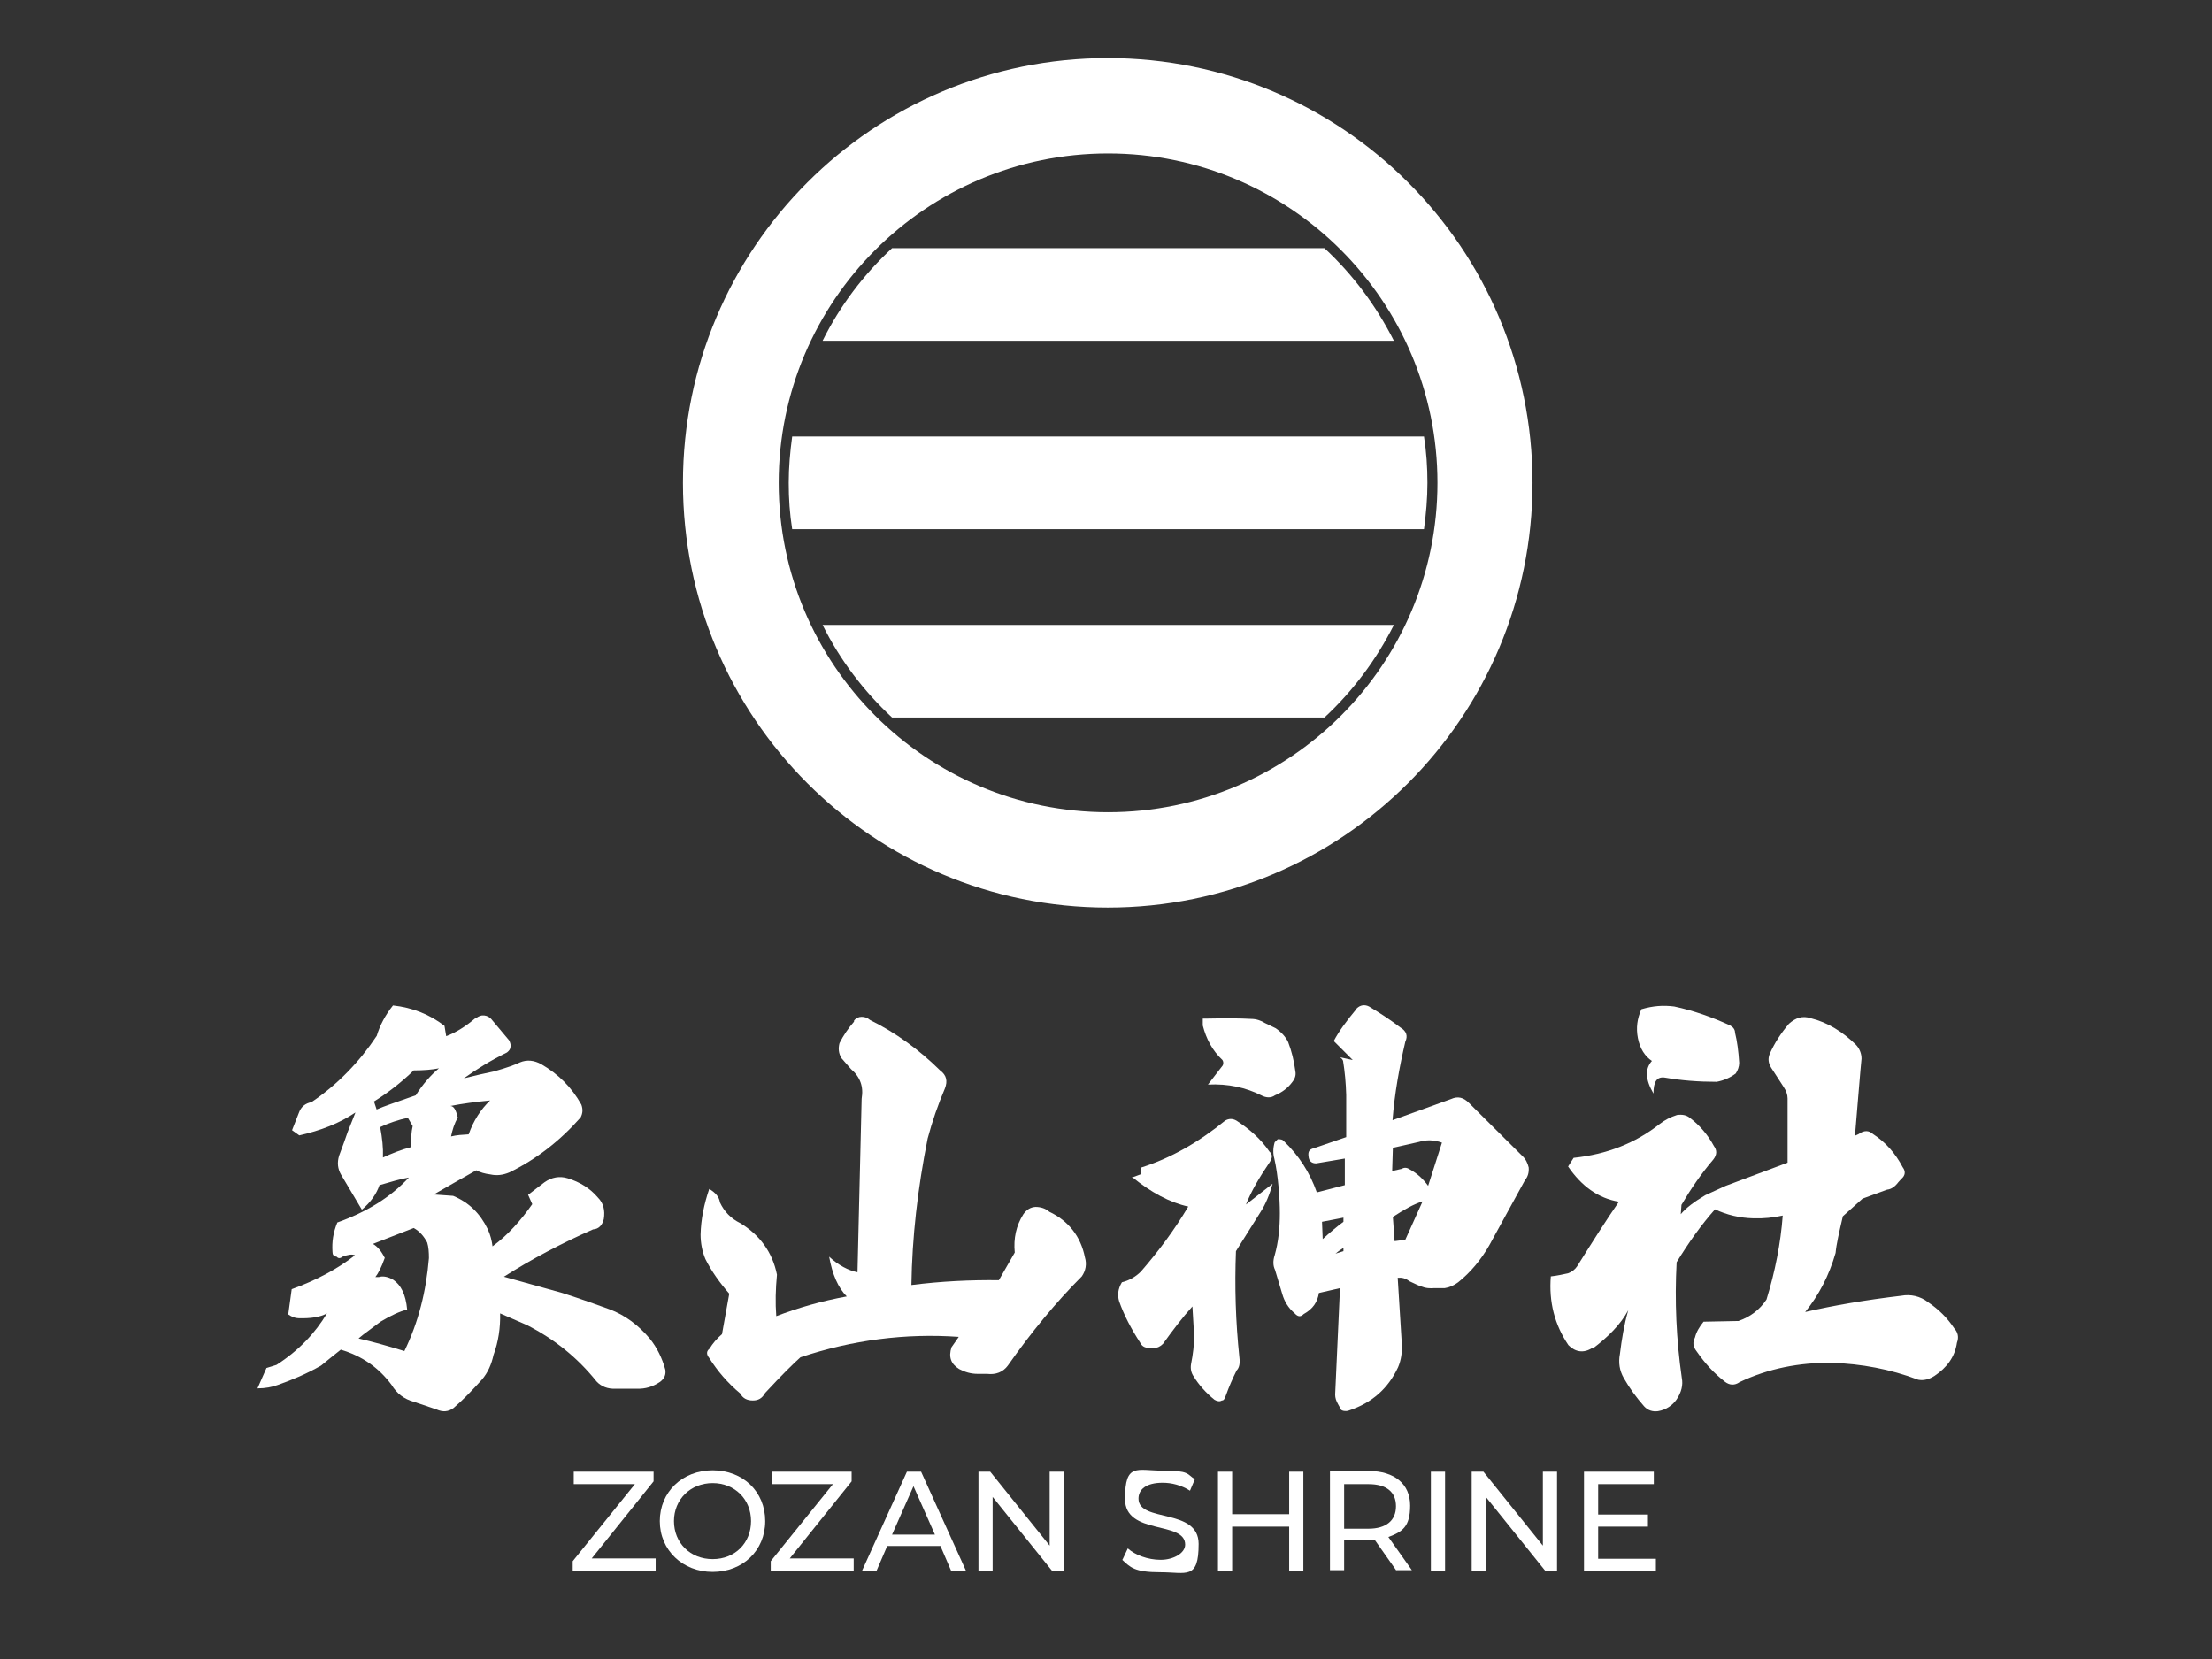 <?xml version="1.0" encoding="UTF-8"?>
<svg id="_レイヤー_1" data-name="レイヤー_1" xmlns="http://www.w3.org/2000/svg" version="1.1" viewBox="0 0 640 480">
  <rect x="0" y="0" width="640" height="480" fill="#333333" stroke="none"/>
  <!-- Generator: Adobe Illustrator 29.4.0, SVG Export Plug-In . SVG Version: 2.1.0 Build 152)  -->
  <defs>
    <style>
      .st0 {
        fill: #fff;
      }
    </style>
  </defs>
  <path class="st0" d="M237.9,180.8h165.4c-5.1,10.1-11.9,19.2-20.1,26.8h-125.1c-8.2-7.6-15.1-16.7-20.1-26.8h0ZM228.2,139.7c0,4.6.3,9,1,13.4h182.8c.6-4.4,1-8.9,1-13.4s-.3-9-1-13.4h-182.8c-.6,4.4-1,8.9-1,13.4ZM237.9,98.6h165.4c-5.1-10.1-11.9-19.2-20.1-26.8h-125.1c-8.2,7.6-15.1,16.7-20.1,26.8ZM443.4,139.7c0,67.8-55,122.9-122.9,122.9s-122.9-55-122.9-122.9,55-122.9,122.9-122.9,122.9,55,122.9,122.9h0ZM415.9,139.7c0-52.6-42.7-95.3-95.3-95.3s-95.3,42.7-95.3,95.3,42.7,95.3,95.3,95.3,95.3-42.7,95.3-95.3Z"/>
  <g>
    <path class="st0" d="M189.7,450.9v3.6h-24v-2.8l18-22.3h-17.7v-3.6h23.1v2.8l-17.9,22.3h18.5Z"/>
    <path class="st0" d="M190.9,440.1c0-8.4,6.5-14.7,15.3-14.7s15.2,6.2,15.2,14.7-6.5,14.7-15.2,14.7-15.3-6.3-15.3-14.7ZM217.3,440.1c0-6.3-4.7-11-11.1-11s-11.2,4.7-11.2,11,4.7,11,11.2,11,11.1-4.7,11.1-11Z"/>
    <path class="st0" d="M247,450.9v3.6h-24v-2.8l18-22.3h-17.7v-3.6h23.1v2.8l-17.9,22.3h18.5Z"/>
    <path class="st0" d="M271.9,447.3h-15.2l-3.1,7.2h-4.2l13-28.7h4.1l13,28.7h-4.3l-3.1-7.2h0ZM270.5,444l-6.2-14-6.2,14h12.4Z"/>
    <path class="st0" d="M307.8,425.8v28.7h-3.4l-17.2-21.4v21.4h-4.1v-28.7h3.4l17.2,21.4v-21.4h4.1Z"/>
    <path class="st0" d="M324.8,451.2l1.5-3.2c2.1,1.9,5.8,3.3,9.5,3.3s7.1-1.9,7.1-4.4c0-7-17.4-2.6-17.4-13.2s3.4-8.2,11-8.2,6.8.9,9.2,2.5l-1.4,3.3c-2.5-1.6-5.3-2.3-7.9-2.3-4.9,0-7,2-7,4.6,0,7,17.4,2.6,17.4,13.1s-3.5,8.2-11.1,8.2-8.7-1.5-11-3.6Z"/>
    <path class="st0" d="M377.1,425.8v28.7h-4.1v-12.8h-16.5v12.8h-4.1v-28.7h4.1v12.3h16.5v-12.3h4.1Z"/>
    <path class="st0" d="M404,454.4l-6.2-8.8c-.6,0-1.2,0-1.8,0h-7.1v8.7h-4.1v-28.7h11.2c7.5,0,12,3.8,12,10s-2.3,7.6-6.3,9.1l6.8,9.6h-4.5,0ZM403.9,435.8c0-4.1-2.7-6.4-8-6.4h-7v12.9h7c5.2,0,8-2.4,8-6.5h0Z"/>
    <path class="st0" d="M414,425.8h4.1v28.7h-4.1v-28.7Z"/>
    <path class="st0" d="M450.5,425.8v28.7h-3.4l-17.2-21.4v21.4h-4.1v-28.7h3.4l17.2,21.4v-21.4h4.1Z"/>
    <path class="st0" d="M479.1,450.9v3.6h-20.8v-28.7h20.2v3.6h-16.1v8.8h14.4v3.5h-14.4v9.3h16.7,0Z"/>
    <path class="st0" d="M137.7,294.6c.8-.6,1.5-.9,2.4-.8.9.1,1.5.5,2,1l5.2,6.2c.4.8.5,1.4.4,1.9,0,.6-.4,1.1-1,1.6-4.9,2.4-9,5-12.5,7.5,3.2-.8,6.2-1.5,8.7-2,3.9-1.1,6.3-2,7.5-2.6,2.1-.9,4.2-.6,6.2.5,5,2.9,8.8,6.7,11.6,11.7.5,1.4.4,2.5-.2,3.7-5.9,6.7-12.8,12.1-20.6,15.9-1.9.8-3.7,1-5.5.6-1.6-.2-3-.6-4.1-1.2-4.6,2.6-8.7,4.9-12.3,7l5.6.4c4.6,1.9,7.8,5.1,10,9.6.8,1.7,1.2,3.4,1.4,5,4.4-3.2,8.2-7.5,11.5-12.2l-1.2-2.7,4.7-3.6c2.1-1.5,4.4-1.9,6.7-1.2,3.6,1.1,6.5,2.9,8.8,5.6,1.6,1.6,2.1,3.7,1.7,6.2-.4,1.7-1.4,2.9-3.1,3-9.1,4-17.8,8.6-25.8,13.7l16.9,4.7c5.9,1.9,10.3,3.5,13.6,4.7,4.6,1.7,8.5,4.7,11.7,8.5,2.1,2.6,3.6,5.7,4.5,9,.2,1.4-.2,2.5-1.5,3.5-2.1,1.4-4.2,2.1-6.9,2h-6c-2.2.1-4.1-.6-5.5-2.1-5.6-7-12.3-12.3-20.1-16.3l-7.8-3.4c.1,4.2-.5,8.2-1.9,12-.6,2.7-1.6,5.1-3.4,7.2-2.9,3.2-5.5,5.9-8.2,8.2-1.5,1.1-3.1,1.2-4.9.4l-6.5-2.2c-2.9-.8-5-2.4-6.5-4.9-3.7-5-8.6-8.4-14.7-10.2-2,1.6-3.9,3.1-5.7,4.6-4.2,2.4-8.5,4.2-12.5,5.6-1.6.6-3.6,1-5.9,1l2.6-5.9,2.9-.9c6.5-4.2,11.2-9.2,14.6-14.9-2,1.1-4.7,1.5-8.2,1.4-1,0-2-.4-3-1.1l1-7.3c7.2-2.6,13.3-5.9,18.3-9.8-.8-.4-2-.2-3.6.4-.6.5-1.2.6-1.7,0-.9-.1-1.2-.6-1.2-1.4-.2-2.9.2-5.6,1.4-8.5,8.4-3,15.3-7.2,20.7-13-2.4.4-5.1,1.2-8.5,2.2-.9,2.6-2.6,5-5.1,7.1l-6-10.1c-1-1.7-1.2-3.5-.6-5.5.1-.4,1-2.5,2.5-6.9,1.6-4.1,2.4-5.9,2.2-5.6-4.6,3.1-10,5.2-16.2,6.6l-2.1-1.5,2-5.1c.6-1.7,1.9-2.7,3.6-3,7.7-5.2,13.9-11.7,18.9-19.2.9-3,2.4-5.9,4.7-8.8,5.6.6,10.6,2.6,14.9,5.9l.5,3c2.9-1.1,5.7-2.9,8.3-5.1h0ZM111.3,364c-.9,2.6-1.9,4.5-2.7,5.5h1c1.2-.4,2.7-.1,4.2.8,2.2,1.5,3.6,4.2,4,8.6-2.1.5-4.7,1.7-7.7,3.5-4.7,3.5-6.9,5.1-6.2,4.9,3.9.9,8.2,2.1,13.1,3.6,4.1-8.4,6.3-17.3,7.1-26.9,0-1.7-.1-3.2-.5-4.5-.9-1.7-2.1-3.2-3.9-4.2l-11.8,4.6c1.4.8,2.5,2.2,3.5,4.2h0ZM109,321c2-.9,5.9-2.2,11.3-4.1,2-3.2,4.4-5.9,6.7-7.8-2,.4-4.5.6-7.3.6-3.6,3.5-7.5,6.5-11.5,9l.8,2.4h0ZM110.8,334.9c2.4-1.1,5-2.2,8.1-3,0-2.4.1-4.4.5-6.1l-1.4-2.4c-2.7.6-5.5,1.5-8,2.7.6,3.2.9,6.1.8,8.7h0ZM132.5,323.2c-1.1,2-1.6,3.7-2,5.6,1.6-.4,3.4-.5,5.1-.6,1.4-4,3.5-7.2,6.2-9.8-4.1.4-8,.9-11.5,1.6,1,0,1.6,1.1,2.1,3.2h0Z"/>
    <path class="st0" d="M247.1,295.3c.6-.8,1.4-1.1,2.2-1.1s1.6.2,2.4.9c7.5,3.7,14.2,8.6,20.3,14.6,1.9,1.4,2.2,3.1,1.4,5.2-2,4.7-3.7,9.6-5,14.5-2.9,14.5-4.5,28.6-4.7,42.4,8.6-1.1,17.1-1.5,25.3-1.4l4.6-8c-.4-4.1.4-7.8,2.5-11.1,1-1.4,2.1-2,3.5-2.1,1.6,0,3,.5,4,1.4,5.5,2.6,9.1,7.1,10.3,13.2.6,2,.2,3.9-.9,5.5-7.5,7.5-14.6,16.1-21.4,25.8-1.4,1.9-3.5,2.7-6,2.4h-2.7c-2,0-3.7-.5-5.4-1.4-2.4-1.5-3.1-3.5-2.2-6.3l2.1-3c-15.4-1.1-30.8.9-45.8,5.9-1.9,1.7-5.4,5.1-10.2,10.3-.9,1.6-2,2.2-3.6,2.2s-2.9-.6-3.6-2c-3.7-3.1-6.6-6.5-9-10.3-.9-1.1-.8-2,.1-2.7.9-1.5,2.1-2.9,3.6-4.2l2.1-11.7c-2.7-3.1-5.1-6.4-6.9-10-.9-2.1-1.4-4.6-1.4-7.1.1-4.4,1-8.8,2.5-13.2,1.9,1.1,2.9,2.4,3.1,3.9,1.2,2.6,3.2,4.7,5.9,6,5.6,3.4,9.3,8.4,10.6,14.9-.4,4.2-.5,8.2-.2,12,6.3-2.4,13.2-4.4,20.4-5.7-2.5-2.5-4.2-6.4-5.1-11.5,2.7,2.5,5.6,4,8.2,4.5l1.2-50.2c.6-3.5-.4-6.3-3.1-8.6l-2.7-3.1c-.9-1.4-1-2.9-.6-4.4,1.1-2.2,2.6-4.4,4.2-6.2h0Z"/>
    <path class="st0" d="M327.5,340.7l2.7-1v-1.9c8.5-2.7,16.6-7.3,24.3-13.6,1.1-.6,2.1-.6,3.2,0,3.7,2.4,7,5.2,9.6,9,.9.8.9,1.7.1,3-3,4.4-5.4,8.5-6.9,12.3l7.7-6c-.9,3.2-2,5.9-3.5,8.2l-7.1,11.3c-.4,10.2-.1,20.4,1,30.8.2,1.6,0,2.9-.8,3.7-1.2,2.4-2.2,4.7-3.1,7.2-.4,1.1-.6,1.5-1.2,1.5-.6.4-1.4.2-2.1-.2-2.5-2-4.6-4.4-6-6.7-.8-1.1-1-2.4-.8-3.6.6-3,.9-5.7.9-8.2l-.5-8.5c-2.9,3.2-5.7,6.9-8.5,10.8-.8.8-1.6,1.2-2.7,1.2h-1.2c-1.4,0-2.2-.5-2.7-1.5-2.6-4-4.7-8-6.1-12-.5-1.7-.4-3.5.8-5.5,2.1-.5,4-1.6,5.5-3.1,5.2-6,9.8-12.2,13.7-18.8-5.4-1.2-10.8-4.1-16.3-8.6h0ZM353.8,308.2c.2-.5.2-1-.1-1.5-2.9-2.7-4.7-6.1-5.7-10v-2h1.5c4.9-.1,9-.1,12.5.1,1.5,0,2.9.5,4,1.2l3.1,1.5c1.6,1.1,2.9,2.5,3.6,4,1,2.6,1.7,5.4,2.1,8.5.2,1.1-.1,2.1-1,3.2-1.2,1.6-2.9,2.9-4.9,3.7-1.1.8-2.5.8-4,0-4.4-2.2-9.5-3.4-15.4-3.1,0,0,4.4-5.7,4.4-5.7ZM392.5,291.8c1.1-1.1,2.4-1.2,3.6-.6,3.5,2.1,6.5,4.1,9.1,6.1,1.7,1,2.2,2.4,1.4,4.1-1.7,7.3-3.1,14.9-3.7,22.7l16.9-6.1c2-.9,3.6-.5,5.2,1.1l15.4,15.3c1,.9,1.6,2.1,1.9,3.4.1,1.4-.2,2.6-1.1,3.7l-10.3,18.8c-2.4,4.2-5.4,7.8-9,10.7-1.2.9-2.5,1.5-3.9,1.7h-3c-1.4.1-2.6,0-3.5-.4-.8-.2-2-.8-3.7-1.6-1.2-.9-2.2-1.1-3.4-1l1.2,19.4c.1,2.1-.2,4.4-1.1,6.5-2.9,6.2-7.6,10.3-14.2,12.5-.5.2-1,.2-1.6.1s-1-.5-1.1-1.1l-.5-.9c-.5-.9-.8-1.7-.8-2.7l1.4-30.8-6.1,1.4c-.4,2.6-1.7,4.6-4.4,6.1-.9.9-1.7.8-2.6-.2-1.9-1.6-3-3.5-3.6-5.6l-2.1-7c-.6-1.2-.6-2.7-.1-4.2,1.1-3.9,1.5-8,1.5-12.2s-.5-11.1-1.6-15.8c-.4-1.4-.4-3,.1-4.7l.9-.9c.8,0,1.4.1,1.7.5,4.4,4.2,7.6,9.2,9.6,14.9l8.1-2.1v-7.7l-8.3,1.4c-1.2,0-2.1-.6-2.2-2-.2-1.4.2-2.1,1.6-2.4l9.3-3.2v-12.2c-.1-3.5-.4-6.7-.9-9.8-.1-.5-.5-.8-.9-1.1l3.7.8-5.5-5.5c1.4-2.7,3.6-5.7,6.5-9.2h0ZM382.5,353.5l.2,5c2.1-1.9,4.1-3.6,6-5v-1.2c.1,0-6.2,1.2-6.2,1.2ZM387.3,362c-1.2,1-1.6,1.2-1.5.9l2.9-.9v-1c.4-.2-.1.1-1.4,1ZM402.8,338.8l2.7-.6c.9-.5,1.6-.4,2.5.2,2.2,1.2,3.9,2.9,5.2,4.7l4-12.5c-2.2-.8-4.5-.9-6.7-.2l-7.5,1.7-.2,6.6h0ZM403.5,359.1l3.1-.4,5-11.1c-2.6.8-5.4,2.4-8.6,4.5l.5,7h0Z"/>
    <path class="st0" d="M460.7,390c-2.5,1.6-4.9,1.2-6.9-.8-4-5.9-5.7-12.5-5.1-19.9,1.9-.2,3.6-.6,5-.9,1.1-.4,2-1.1,2.6-2,4.5-7.2,8.5-13.5,12.1-18.7-6-1-10.8-4.5-14.7-10.2l1.6-2.5c9.5-1,17.8-4.2,24.9-9.8,1.4-1.1,3.1-2,5-2.6,1.5-.2,2.7,0,3.7.8,2.9,2.2,5.2,4.9,7,8.2.9,1.2.9,2.5-.2,3.9-3.5,4.1-6.5,8.5-9.2,13.1l-.2,2.7c1.6-1.9,3.9-3.6,7.1-5.5l5.9-2.7,17.9-6.7v-18.6c0-1.1-.4-2.2-1.2-3.4l-3.5-5.4c-.9-1.4-1-2.7-.5-4,1.5-3.4,3.4-6.2,5.6-8.8,1.9-1.7,3.9-2.4,6.3-1.6,4.9,1.2,9.2,3.9,13,7.6,1.1,1.1,1.7,2.6,1.7,4.1-.1.6-.4,4.5-1,11.5-.6,7.1-.9,10.7-.9,10.8l1.1-.5c1.5-1.1,2.9-1.1,4.1,0,3.7,2.4,6.5,5.6,8.6,9.6.9,1.2.8,2.4-.4,3.4l-.9,1c-.9,1.2-2,2-3.2,2.1l-7.1,2.6-5.7,5.1c-1.1,4.7-1.9,8.2-2.1,10.6-1.9,6.6-4.9,12.3-8.8,17.1,8.3-1.9,17.6-3.5,27.8-4.7,2.7-.5,5.5.1,7.8,1.9,3.1,2.1,5.5,4.5,7.5,7.5,1.1,1.2,1.4,2.6.8,4.2-.6,4.1-2.9,7.2-6.5,9.6-1.6,1-3.1,1.4-4.7,1.1-8.2-3.1-16.4-4.6-25-4.9-9.3-.1-18.3,1.6-26.7,5.6-1.4,1-2.9.9-4.2-.1-3.1-2.4-5.7-5.2-8.2-8.8-1.1-1.4-1.2-2.6-.5-4,.4-1.6,1.2-3,2.5-4.6l10.1-.2c3.4-1.2,6.1-3.2,8.1-6.2,2.5-8.1,4.1-16.3,4.7-24.3-2.7.6-5.6.9-8.5.8-4-.1-7.7-1-11.1-2.6-4,4.5-7.6,9.6-11.1,15.3-.6,11.2-.1,22.4,1.5,33.5.4,2-.1,4.1-1.5,6.2-1.2,1.7-3,3-5.4,3.4-1.5.2-2.9-.2-4-1.4-2.2-2.5-4.2-5.2-5.9-8.2-1.2-2.1-1.6-4.4-1.1-7,.5-4.1,1.2-8.4,2.4-12.6-2.2,4.1-5.9,7.8-10.3,11.1h0ZM478,307c-2.1-1.4-3.5-3.6-4.1-6.6-.6-3-.2-5.7,1-8.4,3.4-1,6.3-1.2,9.5-.8,5.6,1.2,11,3.1,16.2,5.5.9.5,1.4,1.2,1.4,2.1.6,2.4,1,5.4,1.2,8.7,0,1.1-.4,2.2-1,3.1-1.6,1.2-3.4,2-5.5,2.4-5.4,0-10.3-.4-14.9-1.2-2.4-.4-3.4,1.1-3.4,4.6-2.4-4.1-2.5-7.2-.4-9.5h0Z"/>
  </g>
</svg>